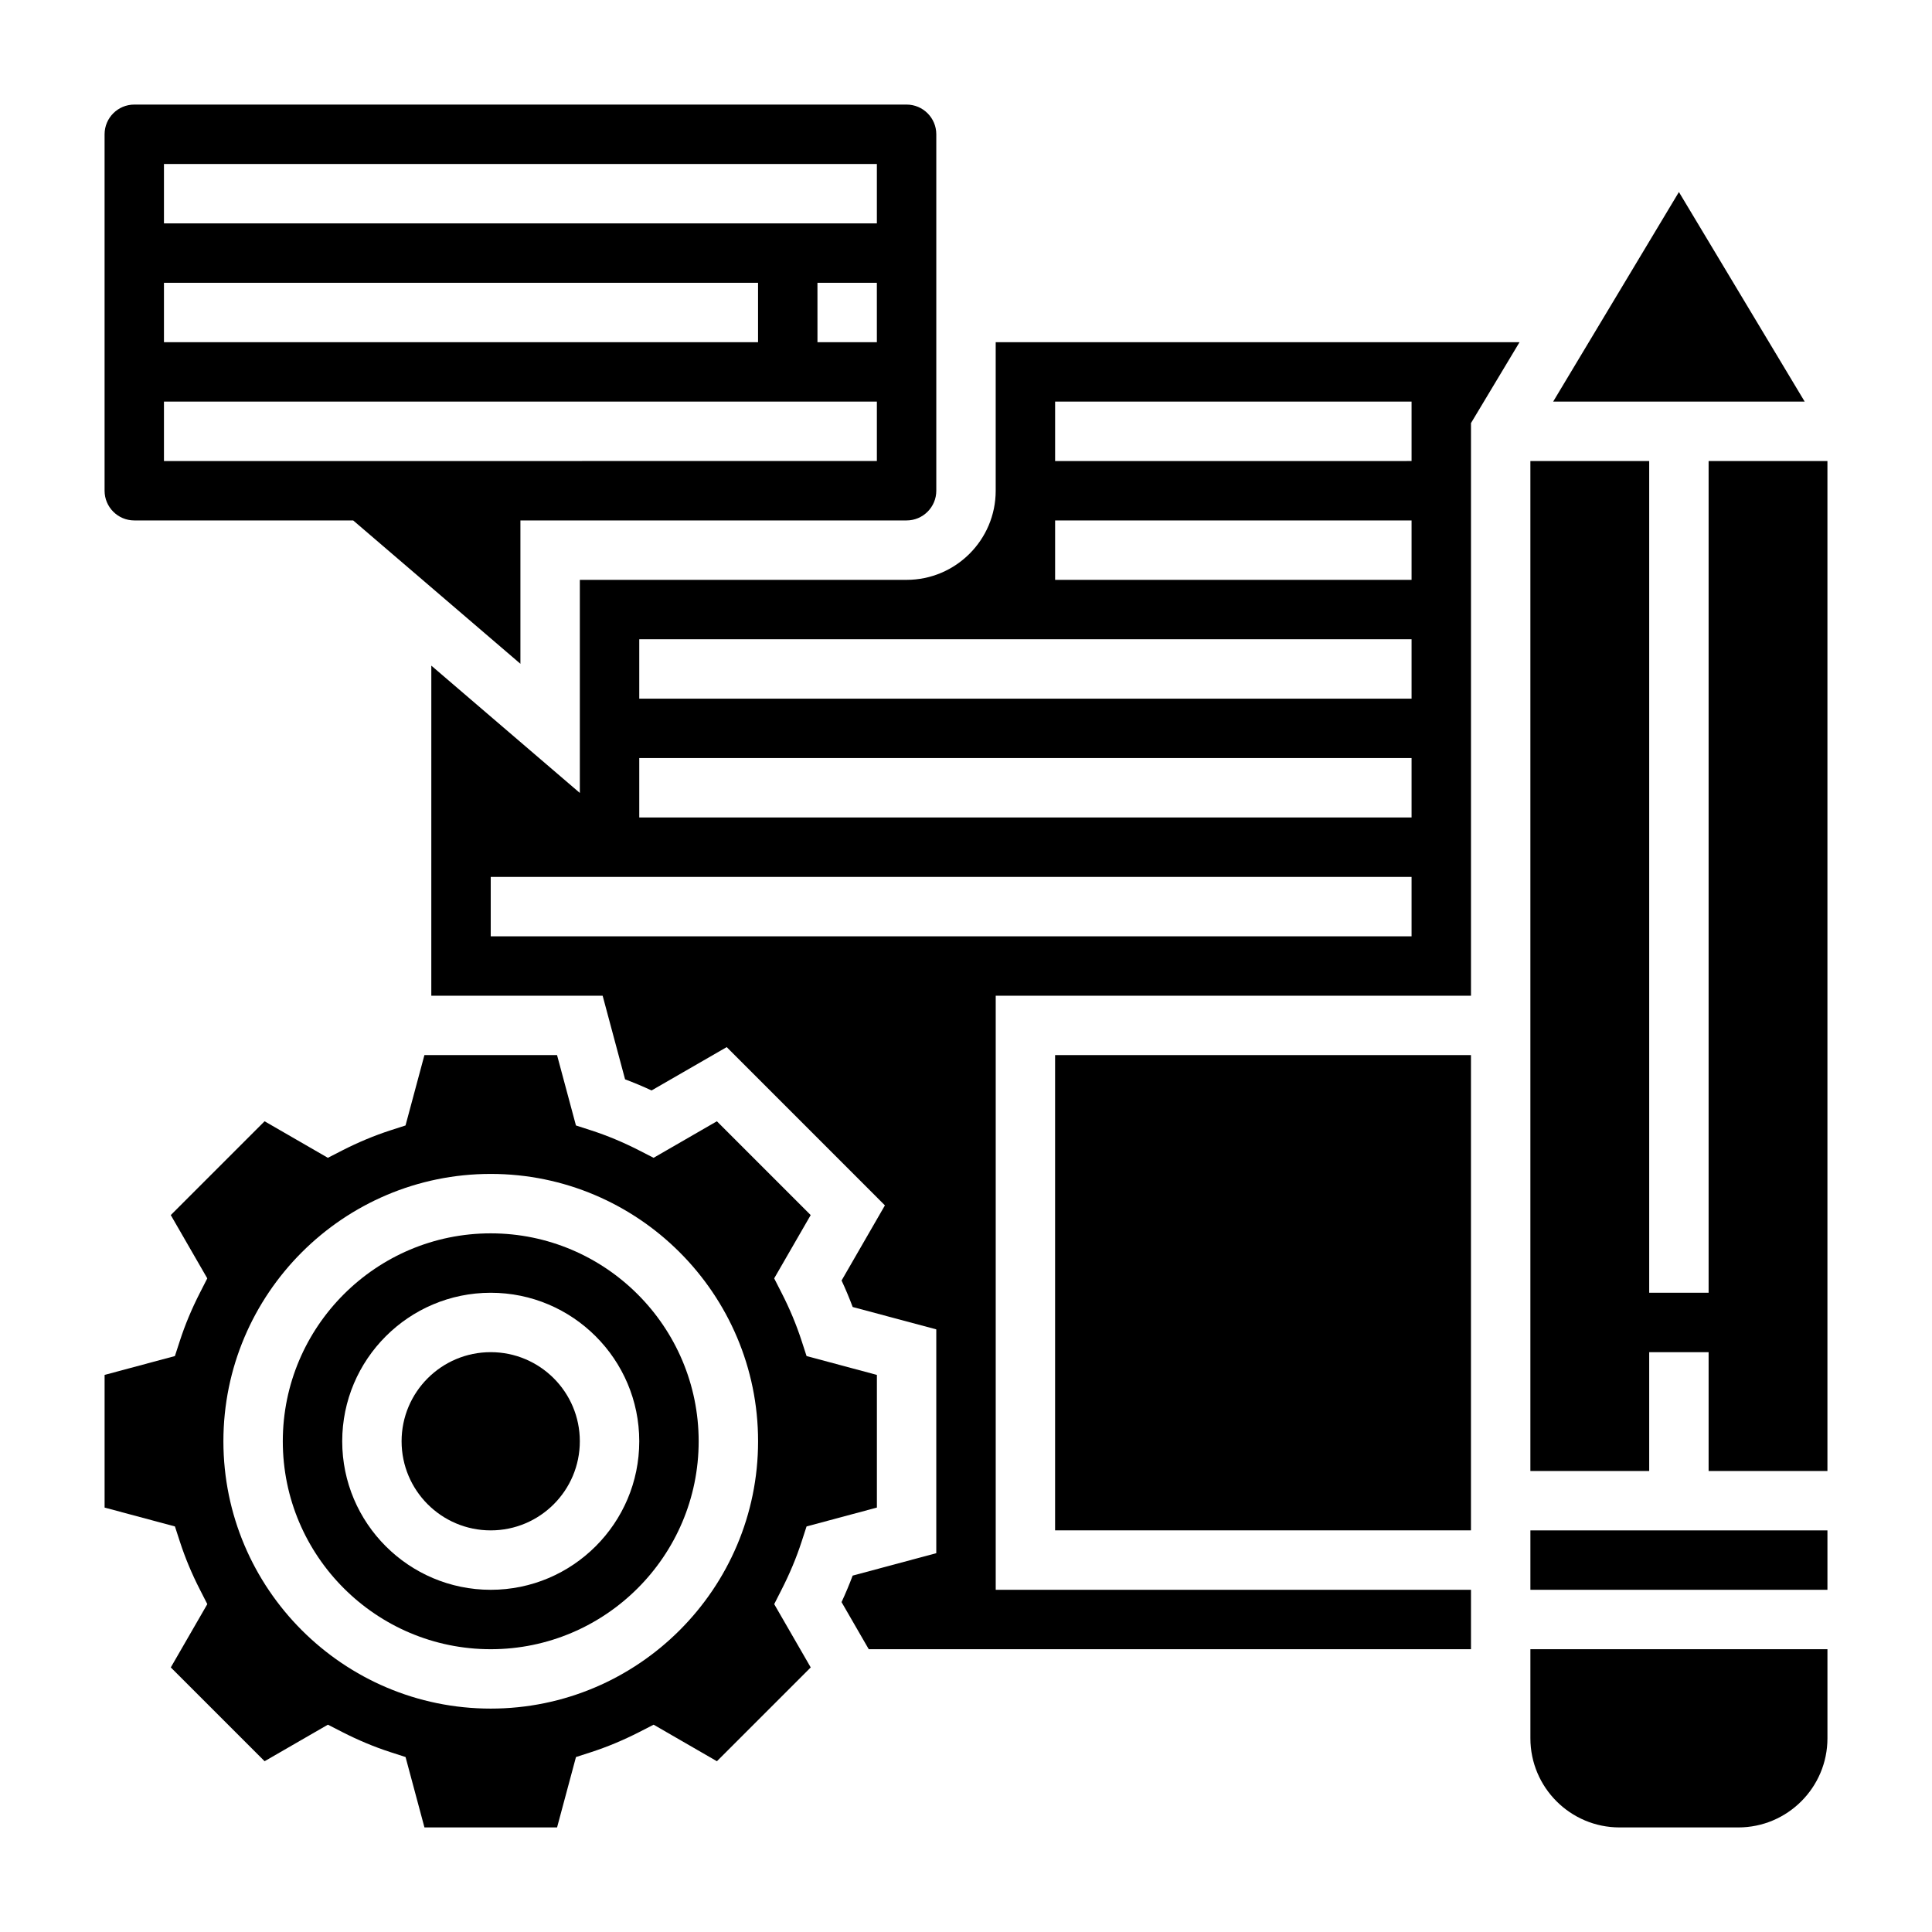 <?xml version="1.0" encoding="UTF-8"?>
<!-- Uploaded to: ICON Repo, www.svgrepo.com, Generator: ICON Repo Mixer Tools -->
<svg fill="#000000" width="800px" height="800px" version="1.1" viewBox="144 144 512 512" xmlns="http://www.w3.org/2000/svg">
 <g>
  <path d="m423.61 423.61h110.21v125.95h-110.21z"/>
  <path d="m588.93 194.89-33.328 55.543h66.66z"/>
  <path d="m351.11 565.3c2.156-4.219 3.945-8.492 5.312-12.707l1.324-4.07 18.641-5v-35.156l-18.641-5-1.324-4.07c-1.371-4.219-3.148-8.492-5.312-12.707l-1.945-3.809 9.676-16.773-24.859-24.859-16.773 9.684-3.809-1.953c-4.203-2.148-8.477-3.938-12.699-5.305l-4.07-1.316-5.008-18.648h-35.148l-5.008 18.648-4.07 1.316c-4.219 1.371-8.492 3.156-12.699 5.305l-3.809 1.953-16.773-9.684-24.859 24.859 9.676 16.773-1.945 3.809c-2.156 4.219-3.945 8.492-5.312 12.707l-1.324 4.07-18.633 5v35.156l18.641 5 1.324 4.07c1.371 4.219 3.148 8.492 5.312 12.707l1.945 3.809-9.676 16.773 24.859 24.859 16.773-9.684 3.809 1.953c4.203 2.148 8.477 3.938 12.699 5.305l4.07 1.316 5.008 18.652h35.148l5.008-18.648 4.07-1.316c4.219-1.371 8.492-3.156 12.699-5.305l3.809-1.953 16.773 9.684 24.859-24.859-9.676-16.773zm-77.059 31.496c-39.07 0-70.848-31.789-70.848-70.848 0-39.062 31.781-70.848 70.848-70.848 39.07 0 70.848 31.789 70.848 70.848s-31.781 70.848-70.848 70.848z"/>
  <path d="m179.58 281.92h58.016l44.32 37.992v-37.992h102.34c4.344 0 7.871-3.535 7.871-7.871v-94.465c0-4.336-3.527-7.871-7.871-7.871h-204.67c-4.344 0-7.871 3.535-7.871 7.871v94.465c0 4.336 3.527 7.871 7.871 7.871zm196.8-47.23h-15.742l-0.004-15.746h15.742zm-188.93-47.234h188.93v15.742l-188.93 0.004zm0 31.488h157.44v15.742l-157.44 0.004zm0 31.488h188.93v15.742l-188.93 0.004z"/>
  <path d="m297.66 525.95c0 13.043-10.574 23.617-23.617 23.617s-23.617-10.574-23.617-23.617 10.574-23.613 23.617-23.613 23.617 10.57 23.617 23.613"/>
  <path d="m274.05 470.85c-30.379 0-55.105 24.719-55.105 55.105s24.727 55.105 55.105 55.105 55.105-24.719 55.105-55.105c-0.004-30.387-24.727-55.105-55.105-55.105zm0 94.465c-21.703 0-39.359-17.656-39.359-39.359s17.656-39.359 39.359-39.359 39.359 17.656 39.359 39.359c0 21.699-17.656 39.359-39.359 39.359z"/>
  <path d="m549.57 604.67c0 13.02 10.598 23.617 23.617 23.617h31.488c13.02 0 23.617-10.598 23.617-23.617v-23.617h-78.723z"/>
  <path d="m549.57 549.57h78.719v15.742h-78.719z"/>
  <path d="m596.8 266.18v220.41h-15.746v-220.41h-31.488v267.65h31.488v-31.488h15.746v31.488h31.488v-267.65z"/>
  <path d="m407.87 274.05c0 13.02-10.598 23.617-23.617 23.617h-86.59v56.473l-39.359-33.738-0.004 87.473h45.406l5.945 22.16c2.348 0.883 4.691 1.859 7.023 2.945l19.91-11.484 41.926 41.941-11.484 19.91c1.086 2.332 2.062 4.676 2.945 7.023l22.152 5.93v59.309l-22.16 5.945c-0.883 2.348-1.859 4.684-2.945 7.023l7.207 12.48h159.6v-15.742h-125.95v-157.44h125.95v-151.75l12.863-21.434h-138.82zm110.21 118.08h-244.03v-15.742h244.03zm0-31.488h-204.67v-15.742h204.67zm0-31.488h-204.67v-15.742h204.67zm-94.465-78.719h94.465v15.742l-94.465 0.004zm0 31.488h94.465v15.742l-94.465 0.004z"/>
 </g>
</svg>